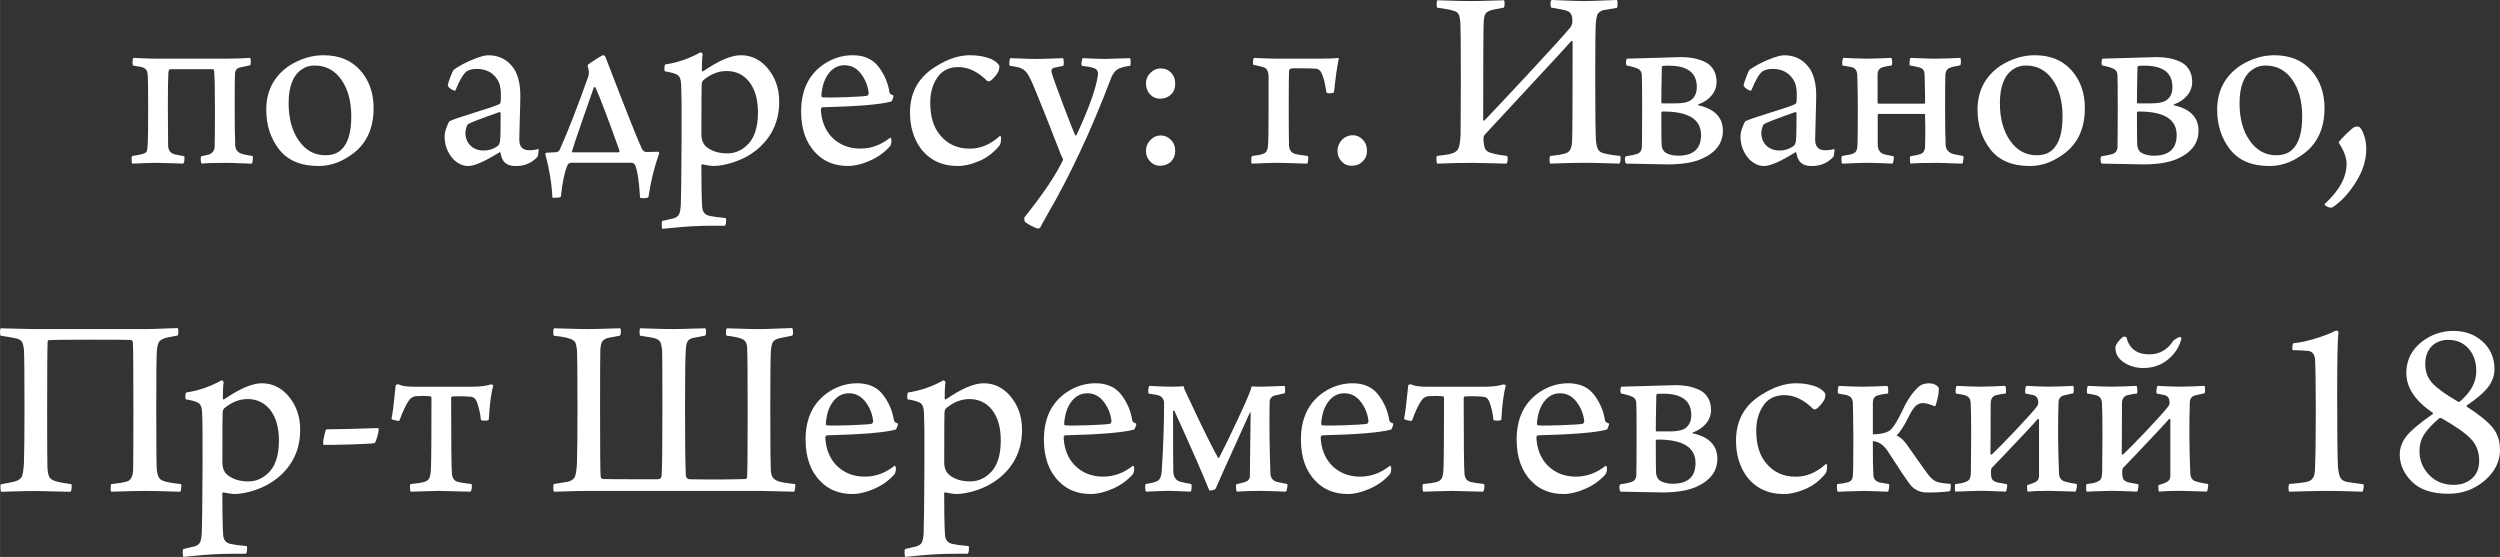 <?xml version="1.0" encoding="UTF-8"?> <svg xmlns="http://www.w3.org/2000/svg" xmlns:xlink="http://www.w3.org/1999/xlink" xml:space="preserve" width="110.94mm" height="24.714mm" version="1.1" style="shape-rendering:geometricPrecision; text-rendering:geometricPrecision; image-rendering:optimizeQuality; fill-rule:evenodd; clip-rule:evenodd" viewBox="0 0 764.13 170.23"><rect x="0" y="0" width="764.13" height="170.23" fill="#333333" stroke="none"/> <defs> <style type="text/css"> .fil0 {fill:white;fill-rule:nonzero} </style> </defs> <g id="Слой_x0020_1">  <path class="fil0" d="M40.37 47.68c1.45,-0.21 2.44,-0.4 2.98,-0.56 0.8,-0.21 1.29,-0.47 1.45,-0.76 0.16,-0.29 0.27,-1 0.32,-2.13 0.11,-1.61 0.16,-5.36 0.16,-11.26 0,-5.47 -0.05,-8.87 -0.16,-10.21 -0.05,-1.18 -0.64,-1.93 -1.77,-2.25 -0.21,-0.05 -1.13,-0.21 -2.73,-0.48 -0.11,-0.32 -0.15,-0.74 -0.12,-1.25 0.03,-0.51 0.12,-0.87 0.28,-1.09 0.11,0 1.02,0.04 2.73,0.12 1.72,0.08 3.24,0.12 4.58,0.12l20.5 0c3.16,0 5.79,-0.08 7.88,-0.24 0.11,0.16 0.16,0.55 0.16,1.17 0,0.62 -0.05,0.98 -0.16,1.09 -0.16,0.05 -0.54,0.13 -1.13,0.24 -0.59,0.11 -0.96,0.19 -1.13,0.24 -0.86,0.11 -1.47,0.34 -1.85,0.68 -0.38,0.35 -0.56,0.95 -0.56,1.81 -0.05,1.29 -0.08,4.64 -0.08,10.05 0,4.82 0.05,8.58 0.16,11.26 0,1.5 0.78,2.47 2.33,2.89 0.38,0.11 0.88,0.21 1.53,0.32 0.64,0.11 1.13,0.19 1.45,0.24 0.11,0.11 0.13,0.47 0.08,1.09 -0.05,0.62 -0.16,1.03 -0.32,1.25 -0.7,0 -1.9,-0.04 -3.62,-0.12 -1.72,-0.08 -3.11,-0.12 -4.18,-0.12 -3.81,0 -6.27,0.08 -7.4,0.24 -0.21,-0.05 -0.35,-0.4 -0.4,-1.04 -0.05,-0.64 0,-1.05 0.16,-1.21l2.41 -0.56c1.13,-0.43 1.69,-1.31 1.69,-2.65 0.05,-1.77 0.08,-5.57 0.08,-11.42 0,-5.63 -0.08,-9.43 -0.24,-11.42 0,-0.38 -0.16,-0.56 -0.48,-0.56l-12.87 0c-0.38,0 -0.59,0.35 -0.64,1.04 -0.11,1.5 -0.16,4.93 -0.16,10.29 0,1.23 0.01,3.4 0.04,6.51 0.03,3.11 0.04,4.9 0.04,5.39 0,1.55 0.7,2.49 2.09,2.81l2.81 0.56c0.11,0.11 0.13,0.47 0.08,1.09 -0.05,0.62 -0.19,1.01 -0.4,1.17 -0.16,0 -1.23,-0.04 -3.22,-0.12 -1.98,-0.08 -3.57,-0.12 -4.74,-0.12 -1.39,0 -2.96,0.04 -4.7,0.12 -1.74,0.08 -2.69,0.12 -2.85,0.12 -0.16,-0.16 -0.24,-0.55 -0.24,-1.17 0,-0.62 0.05,-1 0.16,-1.17z"></path> <path id="1" class="fil0" d="M98.9 16.89c4.72,0 8.44,1.53 11.18,4.58 2.73,3.06 4.1,6.92 4.1,11.58 0,6.65 -2.49,11.55 -7.48,14.71 -2.95,1.98 -6.06,2.98 -9.33,2.98 -5.41,0 -9.43,-1.69 -12.06,-5.07 -2.63,-3.38 -3.94,-7.42 -3.94,-12.14 0,-5.74 2.33,-10.21 7,-13.43 3.38,-2.14 6.89,-3.22 10.53,-3.22zm-2.73 3.14c-1.5,0 -2.79,0.38 -3.86,1.13 -2.73,1.77 -4.1,5.23 -4.1,10.37 0,4.72 1.05,8.55 3.14,11.5 2.09,2.95 4.77,4.42 8.04,4.42 2.09,0 3.73,-0.56 4.91,-1.69 2.04,-1.88 3.06,-5.25 3.06,-10.13 0,-4.66 -1.02,-8.43 -3.06,-11.3 -2.04,-2.87 -4.74,-4.3 -8.12,-4.3z"></path> <path id="2" class="fil0" d="M153.1 28.87c0,-2.04 -0.4,-3.62 -1.21,-4.74 -1.39,-2.04 -3.43,-3.06 -6.11,-3.06 -1.45,0 -2.52,0.27 -3.22,0.8 -0.96,0.7 -2.09,2.63 -3.38,5.79 -0.05,0.11 -0.28,0.08 -0.68,-0.08 -0.4,-0.16 -0.78,-0.4 -1.13,-0.72 -0.35,-0.32 -0.52,-0.59 -0.52,-0.8 0.11,-0.59 0.39,-1.47 0.84,-2.65 0.46,-1.18 0.79,-1.88 1,-2.09 1.66,-1.18 3.58,-2.21 5.75,-3.1 2.17,-0.88 3.77,-1.33 4.78,-1.33 3.43,0 6.08,1.42 7.96,4.26 1.23,2.04 1.85,4.69 1.85,7.96 0,1.45 -0.05,3.83 -0.16,7.16 -0.11,3.32 -0.16,5.47 -0.16,6.43 0,2.14 1.02,3.22 3.06,3.22 1.07,0 2.01,-0.13 2.81,-0.4 0.05,0.16 0.04,0.58 -0.04,1.25 -0.08,0.67 -0.17,1.06 -0.28,1.17 -1.72,1.88 -3.91,2.81 -6.59,2.81 -2.09,0 -3.46,-0.7 -4.1,-2.09 -0.16,-0.21 -0.37,-0.89 -0.64,-2.01 0,-0.05 -0.04,-0.09 -0.12,-0.12 -0.08,-0.03 -0.15,-0.01 -0.2,0.04 -4.45,2.79 -7.64,4.18 -9.57,4.18 -1.5,0 -2.97,-0.67 -4.42,-2.01 -1.82,-1.98 -2.73,-4.34 -2.73,-7.08 0,-0.7 0.17,-1.54 0.52,-2.53 0.35,-0.99 0.66,-1.68 0.93,-2.05 0.91,-0.48 3.42,-1.35 7.52,-2.61 4.1,-1.26 6.66,-2.13 7.68,-2.61 0.32,-0.16 0.48,-0.43 0.48,-0.8 0.05,-0.21 0.08,-0.94 0.08,-2.17zm-0.08 5.71c0,-0.05 -0.05,-0.13 -0.16,-0.24 -0.11,-0.11 -0.19,-0.13 -0.24,-0.08 -5.79,2.04 -8.98,3.27 -9.57,3.7 -0.16,0.11 -0.33,0.46 -0.52,1.05 -0.19,0.59 -0.28,1.1 -0.28,1.53 0,1.61 0.51,2.92 1.53,3.94 1.02,1.02 2.39,1.53 4.1,1.53 1.5,0 2.87,-0.43 4.1,-1.29 0.48,-0.27 0.78,-0.88 0.88,-1.85 0.11,-1.13 0.16,-3.89 0.16,-8.28z"></path> <path id="3" class="fil0" d="M181.48 26.78c-0.16,0.43 -1.26,3.58 -3.3,9.45 -2.04,5.87 -3.14,9.15 -3.3,9.85 -0.11,0.32 -0.03,0.48 0.24,0.48l13.99 0c0.05,0 0.12,-0.07 0.2,-0.2 0.08,-0.13 0.09,-0.23 0.04,-0.28 -3.43,-9.6 -5.87,-16.03 -7.32,-19.3 -0.21,-0.21 -0.4,-0.21 -0.56,0zm-1.69 -7.08c0.48,-0.37 1.31,-0.94 2.49,-1.69 1.18,-0.75 1.88,-1.13 2.09,-1.13 0.32,0 0.56,0.21 0.72,0.64 6.27,16.3 9.97,25.62 11.1,27.98 0.38,0.64 0.83,0.96 1.37,0.96l3.62 -0.08c0.32,0.16 0.4,0.38 0.24,0.64 -1.45,4.07 -2.52,8.47 -3.22,13.19 -0.11,0.21 -0.54,0.34 -1.29,0.36 -0.75,0.03 -1.18,-0.04 -1.29,-0.2 -0.27,-4.66 -0.72,-7.85 -1.37,-9.57 -0.21,-0.7 -0.67,-1.05 -1.37,-1.05l-18.17 0c-0.64,0 -1.07,0.27 -1.29,0.8 -0.86,1.98 -1.53,5.17 -2.01,9.57 -0.05,0.16 -0.48,0.27 -1.29,0.32 -0.8,0.05 -1.23,0.03 -1.29,-0.08 -0.21,-4.34 -0.94,-8.76 -2.17,-13.27 0,-0.11 0.08,-0.24 0.24,-0.4 1.77,-0.11 2.79,-0.16 3.06,-0.16 0.59,-0.11 0.96,-0.37 1.13,-0.8 2.57,-5.79 5.47,-13.21 8.68,-22.27 0.32,-0.96 0.27,-2.04 -0.16,-3.22 -0.05,-0.05 0,-0.24 0.16,-0.56z"></path> <path id="4" class="fil0" d="M203.19 21.79c-0.11,-0.21 -0.15,-0.58 -0.12,-1.09 0.03,-0.51 0.12,-0.84 0.28,-1.01 3.7,-0.54 7.29,-1.77 10.77,-3.7 0.05,-0.05 0.17,0 0.36,0.16 0.19,0.16 0.28,0.29 0.28,0.4 -0.16,1.02 -0.24,2.71 -0.24,5.07 0,0.05 0.05,0.11 0.16,0.16 0.11,0.05 0.19,0.05 0.24,0 4.77,-3.27 8.6,-4.9 11.5,-4.9 3.11,0 5.76,1.23 7.96,3.7 2.52,2.84 3.78,6.35 3.78,10.53 0,6.06 -2.33,10.99 -7,14.79 -1.88,1.5 -4.05,2.68 -6.51,3.54 -2.47,0.86 -4.69,1.29 -6.67,1.29 -0.64,0 -1.72,-0.16 -3.22,-0.48 -0.05,-0.05 -0.13,-0.04 -0.24,0.04 -0.11,0.08 -0.16,0.15 -0.16,0.2 0,5.57 0.08,9.76 0.24,12.54 0.05,1.72 0.86,2.71 2.41,2.98 0.91,0.21 2.52,0.43 4.82,0.64 0.11,0.21 0.13,0.63 0.08,1.25 -0.05,0.62 -0.19,0.98 -0.4,1.09l-3.22 0c-2.36,0 -4.54,0.05 -6.55,0.16 -2.01,0.11 -4.01,0.27 -5.99,0.48 -1.98,0.21 -3.08,0.32 -3.3,0.32 -0.11,-0.21 -0.17,-0.62 -0.2,-1.21 -0.03,-0.59 0.04,-0.99 0.2,-1.21l3.46 -0.8c0.8,-0.27 1.34,-0.66 1.61,-1.17 0.27,-0.51 0.46,-1.43 0.56,-2.77 0.11,-2.84 0.19,-9.62 0.24,-20.34 0.05,-8.31 0,-13.94 -0.16,-16.89 -0.05,-1.39 -0.46,-2.31 -1.21,-2.73 -0.8,-0.43 -2.06,-0.78 -3.78,-1.04zm18.9 -0.08c-2.41,0 -4.69,0.86 -6.83,2.57 -0.54,0.32 -0.8,0.88 -0.8,1.69 -0.05,0.64 -0.08,5.74 -0.08,15.28 0.05,1.66 0.59,2.89 1.61,3.7 1.61,1.29 3.73,1.93 6.35,1.93 2.09,0 3.97,-0.72 5.63,-2.17 2.47,-2.04 3.7,-5.49 3.7,-10.37 0,-3.97 -0.91,-7.1 -2.73,-9.41 -1.77,-2.14 -4.05,-3.22 -6.83,-3.22z"></path> <path id="5" class="fil0" d="M272.11 42.05c0.16,0.16 0.27,0.32 0.32,0.48 0.11,0.86 -0.03,1.58 -0.4,2.17 -1.66,1.88 -3.71,3.35 -6.15,4.42 -2.44,1.07 -4.65,1.61 -6.63,1.61 -4.07,0 -7.34,-1.29 -9.81,-3.86 -3.06,-3.06 -4.58,-7.32 -4.58,-12.79 0,-6.54 2.36,-11.39 7.08,-14.55 2.73,-1.77 5.63,-2.65 8.68,-2.65 3.48,0 6.12,1.18 7.92,3.54 1.8,2.36 2.91,4.99 3.34,7.88 0.11,0.38 0.51,0.67 1.21,0.88 0.05,0.16 -0.01,0.48 -0.2,0.96 -0.19,0.48 -0.34,0.78 -0.44,0.88 -3.22,0.91 -10.24,1.5 -21.07,1.77 -0.32,0.05 -0.48,0.35 -0.48,0.89 0.21,3.32 1.31,6.06 3.3,8.2 2.31,2.36 5.23,3.54 8.76,3.54 3.32,0 6.38,-1.13 9.17,-3.38zm-13.99 -22.11c-1.93,0 -3.54,0.83 -4.82,2.49 -1.29,1.66 -2.04,3.91 -2.25,6.75 0,0.38 0.13,0.56 0.4,0.56 1.29,0.11 3.69,0.09 7.2,-0.04 3.51,-0.13 5.67,-0.28 6.47,-0.44 0.27,-0.27 0.4,-0.51 0.4,-0.72 -0.21,-2.2 -0.99,-4.18 -2.33,-5.95 -1.34,-1.77 -3.03,-2.65 -5.07,-2.65z"></path> <path id="6" class="fil0" d="M305.56 44.39c-1.77,2.2 -3.85,3.81 -6.23,4.82 -2.39,1.02 -4.57,1.53 -6.55,1.53 -4.93,0 -8.76,-1.85 -11.5,-5.55 -2.09,-3 -3.14,-6.59 -3.14,-10.78 0,-6.27 2.71,-11.02 8.12,-14.23 3.54,-2.2 6.94,-3.3 10.21,-3.3 2.47,0 4.66,0.4 6.59,1.21 1.34,0.7 2.14,1.39 2.41,2.09 0,0.43 -0.05,0.86 -0.16,1.29 -0.21,0.59 -0.63,1.25 -1.25,1.97 -0.62,0.72 -1.11,1.17 -1.49,1.33 -0.11,0.05 -0.24,0.08 -0.4,0.08 -0.16,0 -0.29,-0.03 -0.4,-0.08 -2.84,-2.84 -5.79,-4.26 -8.84,-4.26 -2.84,0 -4.99,1.06 -6.43,3.18 -1.45,2.12 -2.17,4.68 -2.17,7.68 0,4.23 0.99,7.53 2.98,9.89 2.25,2.79 5.28,4.18 9.09,4.18 3.32,0 6.38,-1.29 9.17,-3.86 0.27,0 0.4,0.16 0.4,0.48 0,1.18 -0.13,1.96 -0.4,2.33z"></path> <path id="7" class="fil0" d="M308.61 20.1c-0.11,-0.21 -0.13,-0.64 -0.08,-1.29 0.05,-0.64 0.16,-0.99 0.32,-1.04 0.32,0 1.37,0.04 3.14,0.12 1.77,0.08 3.32,0.12 4.66,0.12 1.34,0 2.99,-0.04 4.95,-0.12 1.96,-0.08 3.04,-0.12 3.26,-0.12 0.16,0.11 0.25,0.47 0.28,1.09 0.03,0.62 -0.01,1.03 -0.12,1.25 -1.82,0.38 -2.81,0.59 -2.97,0.64 -0.59,0.21 -0.8,0.67 -0.64,1.37 0.64,2.09 1.93,5.67 3.86,10.73 1.93,5.07 3.06,7.92 3.38,8.56l0.32 0c3.81,-8.15 6,-14.26 6.59,-18.33 0.21,-1.18 -0.24,-1.96 -1.37,-2.33 -0.86,-0.27 -2.04,-0.48 -3.54,-0.64 -0.11,-0.27 -0.12,-0.68 -0.04,-1.25 0.08,-0.56 0.2,-0.93 0.36,-1.09 0.16,0 1.09,0.04 2.77,0.12 1.69,0.08 3.07,0.12 4.14,0.12 0.48,0 2.98,-0.08 7.48,-0.24 0.16,0.16 0.24,0.54 0.24,1.13 0,0.59 -0.05,0.99 -0.16,1.21 -1.29,0.16 -2.25,0.38 -2.89,0.64 -1.39,0.38 -2.44,1.58 -3.14,3.62 -5.79,15.22 -12.11,28.79 -18.98,40.69 -1.29,2.25 -2.12,3.75 -2.49,4.5l-0.56 0.32c-0.59,-0.11 -1.34,-0.4 -2.25,-0.88 -0.91,-0.48 -1.55,-0.91 -1.93,-1.29 -0.05,-0.11 -0.09,-0.32 -0.12,-0.64 -0.03,-0.32 -0.01,-0.54 0.04,-0.64 5.68,-7.08 9.62,-12.95 11.82,-17.61 0,-0.11 -0.21,-0.59 -0.64,-1.45 -3.38,-8.74 -5.95,-15.22 -7.72,-19.46 -1.07,-2.68 -1.93,-4.49 -2.57,-5.43 -0.64,-0.94 -1.53,-1.57 -2.65,-1.89 -1.23,-0.27 -2.14,-0.43 -2.73,-0.48z"></path> <path id="8" class="fil0" d="M351.71 42.7c0.86,-0.86 1.88,-1.29 3.06,-1.29 1.18,0 2.17,0.4 2.98,1.21 0.96,0.86 1.45,2.04 1.45,3.54 0,1.29 -0.4,2.33 -1.21,3.14 -0.91,0.91 -2.06,1.37 -3.46,1.37 -1.13,0 -2.09,-0.4 -2.89,-1.21 -0.91,-0.91 -1.37,-2.04 -1.37,-3.38 0,-1.29 0.48,-2.41 1.45,-3.38zm3.06 -21.79c1.23,0 2.22,0.37 2.98,1.13 0.96,0.86 1.45,2.06 1.45,3.62 0,1.34 -0.4,2.39 -1.21,3.14 -0.91,0.91 -2.06,1.37 -3.46,1.37 -1.13,0 -2.09,-0.4 -2.89,-1.21 -0.91,-0.91 -1.37,-2.06 -1.37,-3.46 0,-1.29 0.48,-2.39 1.45,-3.3 0.86,-0.86 1.88,-1.29 3.06,-1.29z"></path> <path id="9" class="fil0" d="M382.67 47.68c1.55,-0.16 2.68,-0.38 3.38,-0.64 0.96,-0.27 1.47,-1.21 1.53,-2.81 0.11,-1.34 0.16,-4.93 0.16,-10.78l0 -10.37c-0.11,-1.18 -0.46,-1.96 -1.05,-2.33 -0.59,-0.27 -1.8,-0.59 -3.62,-0.96 -0.11,-0.11 -0.13,-0.47 -0.08,-1.09 0.05,-0.62 0.16,-0.95 0.32,-1 0.05,0 1.03,0.04 2.93,0.12 1.9,0.08 3.5,0.12 4.78,0.12l11.74 0c2.95,0 5.01,-0.08 6.19,-0.24 0.16,0 0.24,0.11 0.24,0.32 -0.48,2.09 -0.96,5.49 -1.45,10.21 -0.16,0.16 -0.56,0.25 -1.21,0.28 -0.64,0.03 -1.02,-0.07 -1.13,-0.28 -0.32,-2.47 -0.78,-4.37 -1.37,-5.71 -0.37,-0.91 -0.96,-1.42 -1.77,-1.53 -0.54,-0.05 -1.81,-0.09 -3.82,-0.12 -2.01,-0.03 -3.23,-0.01 -3.66,0.04 -0.54,0.11 -0.8,0.43 -0.8,0.96 -0.05,1.34 -0.08,5.23 -0.08,11.66 0,4.82 0.03,8.44 0.08,10.86 0.05,1.39 0.67,2.28 1.85,2.65 0.54,0.16 1.85,0.38 3.94,0.64 0.11,0.21 0.13,0.62 0.08,1.21 -0.05,0.59 -0.16,0.96 -0.32,1.13 -0.38,0 -1.65,-0.04 -3.82,-0.12 -2.17,-0.08 -4.01,-0.12 -5.51,-0.12 -1.29,0 -2.8,0.04 -4.54,0.12 -1.74,0.08 -2.75,0.12 -3.02,0.12 -0.16,-0.21 -0.23,-0.62 -0.2,-1.21 0.03,-0.59 0.09,-0.96 0.2,-1.13z"></path> <path id="10" class="fil0" d="M413.39 41.33c1.18,0 2.17,0.4 2.98,1.21 0.96,0.86 1.45,2.06 1.45,3.62 0,1.29 -0.43,2.33 -1.29,3.14 -0.86,0.91 -2.01,1.37 -3.46,1.37 -1.13,0 -2.09,-0.4 -2.89,-1.21 -0.91,-0.91 -1.37,-2.06 -1.37,-3.46 0,-1.18 0.48,-2.3 1.45,-3.38 0.96,-0.86 2.01,-1.29 3.14,-1.29z"></path> <path id="11" class="fil0" d="M439.2 47.68c2.31,-0.27 3.78,-0.51 4.42,-0.72 1.13,-0.32 1.85,-0.87 2.17,-1.65 0.32,-0.78 0.54,-2.13 0.64,-4.06 0,-0.54 0.01,-2.75 0.04,-6.63 0.03,-3.89 0.04,-7.17 0.04,-9.85 0,-10.18 -0.05,-16.19 -0.16,-18.01 -0.11,-1.13 -0.28,-1.93 -0.52,-2.41 -0.24,-0.48 -0.74,-0.83 -1.49,-1.05 -0.96,-0.32 -2.65,-0.64 -5.07,-0.96 -0.11,-0.21 -0.16,-0.6 -0.16,-1.17 0,-0.56 0.08,-0.92 0.24,-1.09 0.48,0 1.81,0.04 3.98,0.12 2.17,0.08 4.28,0.12 6.31,0.12 1.66,0 3.61,-0.04 5.83,-0.12 2.22,-0.08 3.63,-0.12 4.22,-0.12 0.16,0.16 0.23,0.55 0.2,1.17 -0.03,0.62 -0.12,0.98 -0.28,1.09 -2.14,0.38 -3.46,0.64 -3.94,0.8 -0.8,0.27 -1.35,0.64 -1.65,1.13 -0.29,0.48 -0.47,1.31 -0.52,2.49 -0.11,1.82 -0.16,11.79 -0.16,29.91 0.11,0.27 0.27,0.29 0.48,0.08 2.31,-2.41 6.92,-7.33 13.83,-14.76 6.92,-7.43 11.1,-12.05 12.54,-13.87 0.05,-0.11 0.19,-0.46 0.4,-1.05l0 -1.29c-0.11,-1.34 -0.67,-2.17 -1.69,-2.49 -0.54,-0.21 -2.12,-0.54 -4.74,-0.96 -0.16,-0.16 -0.24,-0.55 -0.24,-1.17 0,-0.62 0.11,-1 0.32,-1.17 0.32,0 1.64,0.05 3.94,0.16 2.31,0.11 4.29,0.16 5.95,0.16 1.55,0 3.54,-0.05 5.95,-0.16 2.41,-0.11 3.81,-0.16 4.18,-0.16 0.11,0.16 0.16,0.55 0.16,1.17 0,0.62 -0.08,1.03 -0.24,1.25 -2.68,0.43 -4.1,0.67 -4.26,0.72 -0.86,0.32 -1.41,0.75 -1.65,1.29 -0.24,0.54 -0.42,1.53 -0.52,2.97 -0.11,1.88 -0.16,7.53 -0.16,16.97 0,10.56 0.08,16.81 0.24,18.73 0.11,1.13 0.31,1.97 0.6,2.53 0.29,0.56 0.82,0.95 1.57,1.17 1.02,0.32 2.76,0.62 5.23,0.88 0.11,0.16 0.13,0.58 0.08,1.25 -0.05,0.67 -0.19,1.03 -0.4,1.09 -0.43,0 -1.76,-0.04 -3.98,-0.12 -2.22,-0.08 -4.46,-0.12 -6.71,-0.12 -2.73,0 -6.19,0.08 -10.37,0.24 -0.16,-0.16 -0.24,-0.55 -0.24,-1.17 0,-0.62 0.08,-1 0.24,-1.17 2.25,-0.21 3.89,-0.51 4.9,-0.88 1.13,-0.43 1.72,-1.66 1.77,-3.7 0.11,-1.88 0.16,-11.95 0.16,-30.23 0,-0.21 -0.11,-0.35 -0.32,-0.4l-0.16 0.16c-0.21,0.32 -4.58,5.07 -13.11,14.23 -8.52,9.17 -12.87,13.86 -13.03,14.07 -0.43,0.38 -0.64,0.86 -0.64,1.45 0.05,1.45 0.23,2.48 0.52,3.1 0.29,0.62 0.95,1.06 1.97,1.33 1.34,0.37 2.92,0.67 4.74,0.88 0.16,0.21 0.21,0.63 0.16,1.25 -0.05,0.62 -0.19,0.98 -0.4,1.09 -0.48,0 -1.97,-0.04 -4.46,-0.12 -2.49,-0.08 -4.44,-0.12 -5.83,-0.12 -3.54,0 -7.16,0.08 -10.86,0.24 -0.11,-0.16 -0.17,-0.55 -0.2,-1.17 -0.03,-0.62 0.01,-1 0.12,-1.17z"></path> <path id="12" class="fil0" d="M496.93 47.76c1.5,-0.21 2.57,-0.43 3.22,-0.64 1.02,-0.27 1.58,-0.94 1.69,-2.01 0.05,-1.72 0.08,-5.79 0.08,-12.22 0,-5.52 -0.03,-8.76 -0.08,-9.73 0,-0.96 -0.32,-1.63 -0.96,-2.01 -0.59,-0.38 -1.8,-0.75 -3.62,-1.13 -0.21,-0.11 -0.31,-0.44 -0.28,-1 0.03,-0.56 0.12,-0.92 0.28,-1.09 10.61,-0.32 16.16,-0.48 16.64,-0.48 1.18,0 2.32,0.09 3.42,0.28 1.1,0.19 2.24,0.52 3.42,1.01 1.18,0.48 2.13,1.26 2.85,2.33 0.72,1.07 1.09,2.39 1.09,3.94 0,1.55 -0.51,2.95 -1.53,4.18 -1.02,1.23 -2.39,2.14 -4.1,2.73 0,0.05 0,0.13 0,0.24 5.04,1.13 7.56,3.73 7.56,7.8 0,3.86 -2.22,6.75 -6.67,8.68 -2.57,1.07 -5.98,1.61 -10.21,1.61 -0.86,0 -2.95,-0.04 -6.27,-0.12 -3.32,-0.08 -5.47,-0.12 -6.43,-0.12 -0.21,-0.21 -0.33,-0.59 -0.36,-1.13 -0.03,-0.54 0.07,-0.91 0.28,-1.13zm23 -6.51c0,-4.82 -3.91,-7.21 -11.74,-7.16 -0.27,0 -0.4,0.13 -0.4,0.4 0,5.04 0.03,8.31 0.08,9.81 0.11,1.13 0.54,1.93 1.29,2.41 1.07,0.59 2.33,0.88 3.78,0.88 4.66,0 7,-2.12 7,-6.35zm-3.38 -10.45c1.39,-0.86 2.09,-2.25 2.09,-4.18 0,-4.72 -3.35,-6.89 -10.05,-6.51 -0.43,0 -0.64,0.16 -0.64,0.48 0,0.27 -0.01,1.02 -0.04,2.25 -0.03,1.23 -0.05,2.69 -0.08,4.38 -0.03,1.69 -0.04,3.02 -0.04,3.98 0,0.27 0.11,0.4 0.32,0.4l3.94 0c2.09,0 3.59,-0.27 4.5,-0.8z"></path> <path id="13" class="fil0" d="M549.2 28.87c0,-2.04 -0.4,-3.62 -1.21,-4.74 -1.39,-2.04 -3.43,-3.06 -6.11,-3.06 -1.45,0 -2.52,0.27 -3.22,0.8 -0.96,0.7 -2.09,2.63 -3.38,5.79 -0.05,0.11 -0.28,0.08 -0.68,-0.08 -0.4,-0.16 -0.78,-0.4 -1.13,-0.72 -0.35,-0.32 -0.52,-0.59 -0.52,-0.8 0.11,-0.59 0.39,-1.47 0.84,-2.65 0.46,-1.18 0.79,-1.88 1,-2.09 1.66,-1.18 3.58,-2.21 5.75,-3.1 2.17,-0.88 3.77,-1.33 4.78,-1.33 3.43,0 6.08,1.42 7.96,4.26 1.23,2.04 1.85,4.69 1.85,7.96 0,1.45 -0.05,3.83 -0.16,7.16 -0.11,3.32 -0.16,5.47 -0.16,6.43 0,2.14 1.02,3.22 3.06,3.22 1.07,0 2.01,-0.13 2.81,-0.4 0.05,0.16 0.04,0.58 -0.04,1.25 -0.08,0.67 -0.17,1.06 -0.28,1.17 -1.72,1.88 -3.91,2.81 -6.59,2.81 -2.09,0 -3.46,-0.7 -4.1,-2.09 -0.16,-0.21 -0.37,-0.89 -0.64,-2.01 0,-0.05 -0.04,-0.09 -0.12,-0.12 -0.08,-0.03 -0.15,-0.01 -0.2,0.04 -4.45,2.79 -7.64,4.18 -9.57,4.18 -1.5,0 -2.97,-0.67 -4.42,-2.01 -1.82,-1.98 -2.73,-4.34 -2.73,-7.08 0,-0.7 0.17,-1.54 0.52,-2.53 0.35,-0.99 0.66,-1.68 0.93,-2.05 0.91,-0.48 3.42,-1.35 7.52,-2.61 4.1,-1.26 6.66,-2.13 7.68,-2.61 0.32,-0.16 0.48,-0.43 0.48,-0.8 0.05,-0.21 0.08,-0.94 0.08,-2.17zm-0.08 5.71c0,-0.05 -0.05,-0.13 -0.16,-0.24 -0.11,-0.11 -0.19,-0.13 -0.24,-0.08 -5.79,2.04 -8.98,3.27 -9.57,3.7 -0.16,0.11 -0.33,0.46 -0.52,1.05 -0.19,0.59 -0.28,1.1 -0.28,1.53 0,1.61 0.51,2.92 1.53,3.94 1.02,1.02 2.39,1.53 4.1,1.53 1.5,0 2.87,-0.43 4.1,-1.29 0.48,-0.27 0.78,-0.88 0.88,-1.85 0.11,-1.13 0.16,-3.89 0.16,-8.28z"></path> <path id="14" class="fil0" d="M563.03 47.68l2.65 -0.48c0.8,-0.21 1.34,-0.52 1.61,-0.92 0.27,-0.4 0.43,-1.11 0.48,-2.13 0.05,-2.25 0.08,-5.98 0.08,-11.18 0,-3.48 -0.05,-6.83 -0.16,-10.05 -0.05,-1.34 -0.64,-2.14 -1.77,-2.41 -0.21,-0.05 -1.13,-0.21 -2.73,-0.48 -0.11,-0.16 -0.13,-0.55 -0.08,-1.17 0.05,-0.62 0.16,-1.01 0.32,-1.17 0.16,0 0.55,0.01 1.17,0.04 0.62,0.03 1.46,0.07 2.53,0.12 1.07,0.05 2.2,0.08 3.38,0.08 1.29,0 2.51,-0.03 3.66,-0.08 1.15,-0.05 2.06,-0.09 2.73,-0.12 0.67,-0.03 1.06,-0.04 1.17,-0.04 0.16,0.16 0.25,0.55 0.28,1.17 0.03,0.62 -0.04,1 -0.2,1.17 -0.64,0.05 -1.5,0.21 -2.57,0.48 -1.07,0.27 -1.64,0.99 -1.69,2.17l0 8.6c0,0.27 0.13,0.4 0.4,0.4l6.59 0c0.75,0 1.72,0 2.89,0 1.18,0 2.12,0 2.81,0 0.7,0 1.21,0 1.53,0 0.21,0 0.32,-0.13 0.32,-0.4 0,-0.54 -0.01,-1.46 -0.04,-2.77 -0.03,-1.31 -0.05,-2.57 -0.08,-3.78 -0.03,-1.21 -0.04,-1.84 -0.04,-1.89 0,-1.23 -0.56,-1.98 -1.69,-2.25 -1.23,-0.32 -2.17,-0.51 -2.81,-0.56 -0.11,-0.21 -0.13,-0.63 -0.08,-1.25 0.05,-0.62 0.16,-0.98 0.32,-1.09 0.27,0 1.26,0.04 2.97,0.12 1.72,0.08 3.27,0.12 4.66,0.12 1.98,0 4.5,-0.08 7.56,-0.24 0.11,0.21 0.16,0.6 0.16,1.17 0,0.56 -0.05,0.92 -0.16,1.09 -0.16,0.05 -0.55,0.13 -1.17,0.24 -0.62,0.11 -1,0.19 -1.17,0.24 -0.8,0.21 -1.37,0.5 -1.69,0.84 -0.32,0.35 -0.51,0.92 -0.56,1.73 -0.05,1.23 -0.08,4.58 -0.08,10.05 0,4.77 0.05,8.5 0.16,11.18 0.05,1.5 0.89,2.47 2.49,2.89l2.89 0.56c0.11,0.05 0.12,0.43 0.04,1.13 -0.08,0.7 -0.2,1.1 -0.36,1.21 -0.64,0 -1.82,-0.04 -3.54,-0.12 -1.72,-0.08 -3.16,-0.12 -4.34,-0.12 -3.97,0 -6.59,0.08 -7.88,0.24 -0.11,-0.11 -0.17,-0.48 -0.2,-1.13 -0.03,-0.64 0.01,-1.02 0.12,-1.13 1.39,-0.21 2.31,-0.4 2.73,-0.56 1.18,-0.27 1.77,-1.1 1.77,-2.49 0.11,-2.79 0.11,-6 0,-9.65 0,-0.16 -0.08,-0.24 -0.24,-0.24l-13.91 0c-0.21,0 -0.32,0.13 -0.32,0.4l0 9.09c0.05,1.55 0.75,2.52 2.09,2.89l2.73 0.56c0.11,0.11 0.12,0.47 0.04,1.09 -0.08,0.62 -0.2,1.01 -0.36,1.17 -0.05,0 -0.99,-0.04 -2.81,-0.12 -1.82,-0.08 -3.48,-0.12 -4.99,-0.12 -1.23,0 -2.76,0.04 -4.58,0.12 -1.82,0.08 -2.81,0.12 -2.97,0.12 -0.16,-0.11 -0.24,-0.5 -0.24,-1.17 0,-0.67 0.05,-1.06 0.16,-1.17z"></path> <path id="15" class="fil0" d="M621.97 16.89c4.72,0 8.44,1.53 11.18,4.58 2.73,3.06 4.1,6.92 4.1,11.58 0,6.65 -2.49,11.55 -7.48,14.71 -2.95,1.98 -6.06,2.98 -9.33,2.98 -5.41,0 -9.43,-1.69 -12.06,-5.07 -2.63,-3.38 -3.94,-7.42 -3.94,-12.14 0,-5.74 2.33,-10.21 7,-13.43 3.38,-2.14 6.89,-3.22 10.53,-3.22zm-2.73 3.14c-1.5,0 -2.79,0.38 -3.86,1.13 -2.73,1.77 -4.1,5.23 -4.1,10.37 0,4.72 1.05,8.55 3.14,11.5 2.09,2.95 4.77,4.42 8.04,4.42 2.09,0 3.73,-0.56 4.91,-1.69 2.04,-1.88 3.06,-5.25 3.06,-10.13 0,-4.66 -1.02,-8.43 -3.06,-11.3 -2.04,-2.87 -4.74,-4.3 -8.12,-4.3z"></path> <path id="16" class="fil0" d="M642.31 47.76c1.5,-0.21 2.57,-0.43 3.22,-0.64 1.02,-0.27 1.58,-0.94 1.69,-2.01 0.05,-1.72 0.08,-5.79 0.08,-12.22 0,-5.52 -0.03,-8.76 -0.08,-9.73 0,-0.96 -0.32,-1.63 -0.96,-2.01 -0.59,-0.38 -1.8,-0.75 -3.62,-1.13 -0.21,-0.11 -0.31,-0.44 -0.28,-1 0.03,-0.56 0.12,-0.92 0.28,-1.09 10.61,-0.32 16.16,-0.48 16.64,-0.48 1.18,0 2.32,0.09 3.42,0.28 1.1,0.19 2.24,0.52 3.42,1.01 1.18,0.48 2.13,1.26 2.85,2.33 0.72,1.07 1.09,2.39 1.09,3.94 0,1.55 -0.51,2.95 -1.53,4.18 -1.02,1.23 -2.39,2.14 -4.1,2.73 0,0.05 0,0.13 0,0.24 5.04,1.13 7.56,3.73 7.56,7.8 0,3.86 -2.22,6.75 -6.67,8.68 -2.57,1.07 -5.98,1.61 -10.21,1.61 -0.86,0 -2.95,-0.04 -6.27,-0.12 -3.32,-0.08 -5.47,-0.12 -6.43,-0.12 -0.21,-0.21 -0.33,-0.59 -0.36,-1.13 -0.03,-0.54 0.07,-0.91 0.28,-1.13zm23 -6.51c0,-4.82 -3.91,-7.21 -11.74,-7.16 -0.27,0 -0.4,0.13 -0.4,0.4 0,5.04 0.03,8.31 0.08,9.81 0.11,1.13 0.54,1.93 1.29,2.41 1.07,0.59 2.33,0.88 3.78,0.88 4.66,0 7,-2.12 7,-6.35zm-3.38 -10.45c1.39,-0.86 2.09,-2.25 2.09,-4.18 0,-4.72 -3.35,-6.89 -10.05,-6.51 -0.43,0 -0.64,0.16 -0.64,0.48 0,0.27 -0.01,1.02 -0.04,2.25 -0.03,1.23 -0.05,2.69 -0.08,4.38 -0.03,1.69 -0.04,3.02 -0.04,3.98 0,0.27 0.11,0.4 0.32,0.4l3.94 0c2.09,0 3.59,-0.27 4.5,-0.8z"></path> <path id="17" class="fil0" d="M695.22 16.89c4.72,0 8.44,1.53 11.18,4.58 2.73,3.06 4.1,6.92 4.1,11.58 0,6.65 -2.49,11.55 -7.48,14.71 -2.95,1.98 -6.06,2.98 -9.33,2.98 -5.41,0 -9.43,-1.69 -12.06,-5.07 -2.63,-3.38 -3.94,-7.42 -3.94,-12.14 0,-5.74 2.33,-10.21 7,-13.43 3.38,-2.14 6.89,-3.22 10.53,-3.22zm-2.73 3.14c-1.5,0 -2.79,0.38 -3.86,1.13 -2.73,1.77 -4.1,5.23 -4.1,10.37 0,4.72 1.05,8.55 3.14,11.5 2.09,2.95 4.77,4.42 8.04,4.42 2.09,0 3.73,-0.56 4.91,-1.69 2.04,-1.88 3.06,-5.25 3.06,-10.13 0,-4.66 -1.02,-8.43 -3.06,-11.3 -2.04,-2.87 -4.74,-4.3 -8.12,-4.3z"></path> <path id="18" class="fil0" d="M710.74 62.8c-0.21,-0.21 -0.27,-0.38 -0.16,-0.48 4.5,-4.13 6.73,-8.26 6.67,-12.38 -0.05,-1.88 -0.86,-3.99 -2.41,-6.35 0.16,-0.43 0.88,-1.27 2.17,-2.53 1.29,-1.26 2.17,-2 2.65,-2.21 0.11,-0.11 0.36,-0.16 0.76,-0.16 0.4,0 0.66,0.05 0.76,0.16 0.48,0.38 0.94,1.17 1.37,2.37 0.43,1.21 0.67,2.56 0.72,4.06 0.05,3.48 -1.02,6.97 -3.22,10.45 -2.2,3.48 -4.61,6.06 -7.24,7.72 -0.59,0.11 -1.29,-0.11 -2.09,-0.64z"></path> <path id="19" class="fil0" d="M0.24 148.03c2.14,-0.37 3.59,-0.67 4.34,-0.88 1.13,-0.32 1.84,-0.86 2.13,-1.61 0.29,-0.75 0.5,-2.12 0.6,-4.1 0.11,-3.65 0.16,-9.14 0.16,-16.48 0,-10.02 -0.05,-16 -0.16,-17.93 -0.11,-1.13 -0.29,-1.94 -0.56,-2.45 -0.27,-0.51 -0.8,-0.87 -1.61,-1.09 -0.54,-0.16 -2.2,-0.46 -4.99,-0.88 -0.11,-0.16 -0.16,-0.55 -0.16,-1.17 0,-0.62 0.08,-0.98 0.24,-1.09 0.86,0 2.45,0.04 4.78,0.12 2.33,0.08 4.19,0.12 5.59,0.12l33.69 0c1.34,0 3.2,-0.05 5.59,-0.16 2.39,-0.11 3.87,-0.16 4.46,-0.16 0.11,0.21 0.16,0.6 0.16,1.17 0,0.56 -0.05,0.93 -0.16,1.09 -2.41,0.43 -3.78,0.72 -4.1,0.89 -0.91,0.32 -1.5,0.75 -1.77,1.29 -0.27,0.54 -0.46,1.5 -0.56,2.89 -0.11,1.77 -0.16,7.53 -0.16,17.29 0,11.15 0.05,17.34 0.16,18.57 0.11,1.13 0.32,1.96 0.64,2.49 0.32,0.54 0.86,0.91 1.61,1.13 0.91,0.32 2.63,0.62 5.15,0.88 0.11,0.16 0.13,0.55 0.08,1.17 -0.05,0.62 -0.16,1.01 -0.32,1.17 -0.54,0 -2.01,-0.04 -4.42,-0.12 -2.41,-0.08 -4.56,-0.12 -6.43,-0.12 -2.14,0 -5.55,0.08 -10.21,0.24 -0.16,-0.16 -0.23,-0.56 -0.2,-1.21 0.03,-0.64 0.09,-1.02 0.2,-1.13 2.14,-0.21 3.75,-0.48 4.82,-0.8 1.18,-0.38 1.8,-1.61 1.85,-3.7 0.05,-1.13 0.08,-7.18 0.08,-18.17 0,-12.44 -0.05,-19.33 -0.16,-20.66 -0.11,-0.48 -0.32,-0.72 -0.64,-0.72 -0.91,-0.05 -5.13,-0.08 -12.66,-0.08 -7.53,0 -11.67,0.05 -12.42,0.16 -0.21,0 -0.32,0.16 -0.32,0.48 -0.11,1.23 -0.16,8.18 -0.16,20.83 0,10.35 0.03,16.11 0.08,17.29 0.05,1.45 0.24,2.49 0.56,3.14 0.32,0.64 0.99,1.1 2.01,1.37 1.02,0.32 2.6,0.62 4.74,0.88 0.11,0.21 0.13,0.63 0.08,1.25 -0.05,0.62 -0.19,0.98 -0.4,1.09 -6.27,-0.16 -9.76,-0.24 -10.45,-0.24 -2.04,0 -4.26,0.04 -6.67,0.12 -2.41,0.08 -3.75,0.12 -4.02,0.12 -0.11,-0.21 -0.17,-0.62 -0.2,-1.21 -0.03,-0.59 0.01,-0.94 0.12,-1.05z"></path> <path id="20" class="fil0" d="M56.77 122.06c-0.11,-0.21 -0.15,-0.58 -0.12,-1.09 0.03,-0.51 0.12,-0.84 0.28,-1.01 3.7,-0.54 7.29,-1.77 10.77,-3.7 0.05,-0.05 0.17,0 0.36,0.16 0.19,0.16 0.28,0.29 0.28,0.4 -0.16,1.02 -0.24,2.71 -0.24,5.07 0,0.05 0.05,0.11 0.16,0.16 0.11,0.05 0.19,0.05 0.24,0 4.77,-3.27 8.6,-4.9 11.5,-4.9 3.11,0 5.76,1.23 7.96,3.7 2.52,2.84 3.78,6.35 3.78,10.53 0,6.06 -2.33,10.99 -7,14.79 -1.88,1.5 -4.05,2.68 -6.51,3.54 -2.47,0.86 -4.69,1.29 -6.67,1.29 -0.64,0 -1.72,-0.16 -3.22,-0.48 -0.05,-0.05 -0.13,-0.04 -0.24,0.04 -0.11,0.08 -0.16,0.15 -0.16,0.2 0,5.57 0.08,9.76 0.24,12.54 0.05,1.72 0.86,2.71 2.41,2.98 0.91,0.21 2.52,0.43 4.82,0.64 0.11,0.21 0.13,0.63 0.08,1.25 -0.05,0.62 -0.19,0.98 -0.4,1.09l-3.22 0c-2.36,0 -4.54,0.05 -6.55,0.16 -2.01,0.11 -4.01,0.27 -5.99,0.48 -1.98,0.21 -3.08,0.32 -3.3,0.32 -0.11,-0.21 -0.17,-0.62 -0.2,-1.21 -0.03,-0.59 0.04,-0.99 0.2,-1.21l3.46 -0.8c0.8,-0.27 1.34,-0.66 1.61,-1.17 0.27,-0.51 0.46,-1.43 0.56,-2.77 0.11,-2.84 0.19,-9.62 0.24,-20.34 0.05,-8.31 0,-13.94 -0.16,-16.89 -0.05,-1.39 -0.46,-2.31 -1.21,-2.73 -0.8,-0.43 -2.06,-0.78 -3.78,-1.04zm18.9 -0.08c-2.41,0 -4.69,0.86 -6.83,2.57 -0.54,0.32 -0.8,0.88 -0.8,1.69 -0.05,0.64 -0.08,5.74 -0.08,15.28 0.05,1.66 0.59,2.89 1.61,3.7 1.61,1.29 3.73,1.93 6.35,1.93 2.09,0 3.97,-0.72 5.63,-2.17 2.47,-2.04 3.7,-5.49 3.7,-10.37 0,-3.97 -0.91,-7.1 -2.73,-9.41 -1.77,-2.14 -4.05,-3.22 -6.83,-3.22z"></path> <path id="21" class="fil0" d="M99.79 131.23c2.84,0 8.15,-0.13 15.92,-0.4l0 0.8c-0.05,0.54 -0.23,1.29 -0.52,2.25 -0.29,0.96 -0.52,1.47 -0.68,1.53 -0.32,0.16 -2.76,0.31 -7.32,0.44 -4.56,0.13 -7.34,0.17 -8.36,0.12l-0.08 -0.72c0.05,-0.64 0.2,-1.47 0.44,-2.49 0.24,-1.02 0.44,-1.53 0.6,-1.53z"></path> <path id="22" class="fil0" d="M125.52 147.95c1.77,-0.16 3.06,-0.35 3.86,-0.56 0.91,-0.21 1.51,-0.62 1.81,-1.21 0.29,-0.59 0.47,-1.58 0.52,-2.97 0.11,-2.95 0.16,-10.11 0.16,-21.47 0,-0.43 -0.16,-0.64 -0.48,-0.64 -1.45,-0.11 -2.89,-0.11 -4.34,0 -0.91,0.11 -1.63,0.59 -2.17,1.45 -0.91,1.34 -1.85,3.35 -2.81,6.03 -0.11,0.11 -0.52,0.08 -1.25,-0.08 -0.72,-0.16 -1.11,-0.32 -1.17,-0.48 0.32,-1.39 0.75,-4.82 1.29,-10.29 0,-0.05 0.13,-0.12 0.4,-0.2 0.27,-0.08 0.43,-0.09 0.48,-0.04 0.91,0.48 2.49,0.72 4.74,0.72l17.69 0c2.41,0 4.34,-0.24 5.79,-0.72 0.27,0 0.51,0.11 0.72,0.32 -0.64,2.25 -1.1,5.74 -1.37,10.45 -0.11,0.21 -0.51,0.32 -1.21,0.32 -0.7,0 -1.1,-0.08 -1.21,-0.24 -0.16,-1.82 -0.56,-3.65 -1.21,-5.47 -0.43,-1.07 -1.13,-1.61 -2.09,-1.61 -1.88,-0.16 -3.7,-0.19 -5.47,-0.08 -0.21,0.11 -0.32,0.29 -0.32,0.56 0,13.4 0.08,21.09 0.24,23.08 0.11,1.34 0.72,2.17 1.85,2.49 0.59,0.16 1.96,0.38 4.1,0.64 0.16,0.16 0.2,0.56 0.12,1.21 -0.08,0.64 -0.23,1.02 -0.44,1.13 -5.31,-0.16 -8.52,-0.24 -9.65,-0.24 -0.96,0 -2.49,0.04 -4.58,0.12 -2.09,0.08 -3.43,0.12 -4.02,0.12 -0.11,-0.16 -0.17,-0.56 -0.2,-1.21 -0.03,-0.64 0.04,-1.02 0.2,-1.13z"></path> <path id="23" class="fil0" d="M169.26 102.6c-0.11,-0.21 -0.16,-0.6 -0.16,-1.17 0,-0.56 0.08,-0.92 0.24,-1.09 0.64,0 2.06,0.04 4.26,0.12 2.2,0.08 4.21,0.12 6.03,0.12 1.61,0 3.51,-0.04 5.71,-0.12 2.2,-0.08 3.62,-0.12 4.26,-0.12 0.11,0.16 0.16,0.54 0.16,1.13 0,0.59 -0.11,0.96 -0.32,1.13 -1.82,0.32 -3.08,0.56 -3.78,0.72 -0.8,0.27 -1.35,0.66 -1.65,1.17 -0.29,0.51 -0.47,1.35 -0.52,2.53 -0.05,0.96 -0.08,6.86 -0.08,17.69 0,12.6 0.05,19.51 0.16,20.75 0.05,0.54 0.27,0.86 0.64,0.96 0.16,0.05 5.74,0.08 16.72,0.08 0.86,0 1.29,-0.4 1.29,-1.21 0.16,-1.88 0.24,-8.68 0.24,-20.42 0,-10.99 -0.03,-16.94 -0.08,-17.85 -0.11,-1.07 -0.28,-1.86 -0.52,-2.37 -0.24,-0.51 -0.74,-0.9 -1.49,-1.17 -0.59,-0.21 -2.17,-0.51 -4.74,-0.88 -0.11,-0.21 -0.16,-0.6 -0.16,-1.17 0,-0.56 0.08,-0.92 0.24,-1.09 0.54,0 1.84,0.04 3.9,0.12 2.06,0.08 4.06,0.12 5.99,0.12 1.66,0 3.56,-0.04 5.71,-0.12 2.14,-0.08 3.56,-0.12 4.26,-0.12 0.16,0.16 0.24,0.54 0.24,1.13 0,0.59 -0.11,0.96 -0.32,1.13 -2.3,0.43 -3.56,0.67 -3.78,0.72 -0.8,0.21 -1.34,0.59 -1.61,1.13 -0.27,0.54 -0.43,1.42 -0.48,2.65 -0.16,1.45 -0.24,7.26 -0.24,17.45 0,10.72 0.08,17.61 0.24,20.66 0,0.7 0.35,1.13 1.05,1.29 7.08,0.11 12.79,0.08 17.13,-0.08 0.27,0 0.46,-0.19 0.56,-0.56 0.11,-2.57 0.16,-9.25 0.16,-20.02 0,-11.15 -0.05,-17.74 -0.16,-19.78 -0.11,-1.34 -0.67,-2.17 -1.69,-2.49 -0.8,-0.38 -2.33,-0.7 -4.58,-0.96 -0.16,-0.16 -0.23,-0.54 -0.2,-1.13 0.03,-0.59 0.12,-0.96 0.28,-1.13 0.43,0 1.77,0.04 4.02,0.12 2.25,0.08 4.18,0.12 5.79,0.12 1.39,0 3.27,-0.05 5.63,-0.16 2.36,-0.11 3.86,-0.16 4.5,-0.16 0.16,0.16 0.25,0.55 0.28,1.17 0.03,0.62 -0.07,1.01 -0.28,1.17 -2.52,0.48 -3.94,0.78 -4.26,0.88 -0.86,0.27 -1.42,0.67 -1.69,1.21 -0.27,0.54 -0.46,1.5 -0.56,2.89 -0.11,1.88 -0.16,7.56 -0.16,17.05 0,9.92 0.05,16.22 0.16,18.9 0.05,1.13 0.25,1.93 0.6,2.41 0.35,0.48 0.9,0.86 1.65,1.13 0.86,0.32 2.57,0.62 5.15,0.88 0.11,0.16 0.12,0.56 0.04,1.21 -0.08,0.64 -0.2,1.02 -0.36,1.13 -0.75,0 -2.32,-0.04 -4.7,-0.12 -2.39,-0.08 -4.14,-0.12 -5.27,-0.12l-52.67 0c-1.93,0 -4.1,0.04 -6.51,0.12 -2.41,0.08 -3.81,0.12 -4.18,0.12 -0.16,-0.16 -0.24,-0.56 -0.24,-1.21 0,-0.64 0.05,-1.02 0.16,-1.13l4.34 -0.72c1.13,-0.32 1.84,-0.84 2.13,-1.57 0.29,-0.72 0.5,-2.08 0.6,-4.06 0.11,-3.65 0.16,-9.17 0.16,-16.56 0,-10.13 -0.05,-16.16 -0.16,-18.09 -0.11,-1.07 -0.28,-1.84 -0.52,-2.29 -0.24,-0.46 -0.74,-0.82 -1.49,-1.09 -0.91,-0.38 -2.6,-0.7 -5.07,-0.96z"></path> <path id="24" class="fil0" d="M273.47 142.32c0.16,0.16 0.27,0.32 0.32,0.48 0.11,0.86 -0.03,1.58 -0.4,2.17 -1.66,1.88 -3.71,3.35 -6.15,4.42 -2.44,1.07 -4.65,1.61 -6.63,1.61 -4.07,0 -7.34,-1.29 -9.81,-3.86 -3.06,-3.06 -4.58,-7.32 -4.58,-12.79 0,-6.54 2.36,-11.39 7.08,-14.55 2.73,-1.77 5.63,-2.65 8.68,-2.65 3.48,0 6.12,1.18 7.92,3.54 1.8,2.36 2.91,4.99 3.34,7.88 0.11,0.38 0.51,0.67 1.21,0.88 0.05,0.16 -0.01,0.48 -0.2,0.96 -0.19,0.48 -0.34,0.78 -0.44,0.88 -3.22,0.91 -10.24,1.5 -21.07,1.77 -0.32,0.05 -0.48,0.35 -0.48,0.89 0.21,3.32 1.31,6.06 3.3,8.2 2.31,2.36 5.23,3.54 8.76,3.54 3.32,0 6.38,-1.13 9.17,-3.38zm-13.99 -22.11c-1.93,0 -3.54,0.83 -4.82,2.49 -1.29,1.66 -2.04,3.91 -2.25,6.75 0,0.38 0.13,0.56 0.4,0.56 1.29,0.11 3.69,0.09 7.2,-0.04 3.51,-0.13 5.67,-0.28 6.47,-0.44 0.27,-0.27 0.4,-0.51 0.4,-0.72 -0.21,-2.2 -0.99,-4.18 -2.33,-5.95 -1.34,-1.77 -3.03,-2.65 -5.07,-2.65z"></path> <path id="25" class="fil0" d="M277.41 122.06c-0.11,-0.21 -0.15,-0.58 -0.12,-1.09 0.03,-0.51 0.12,-0.84 0.28,-1.01 3.7,-0.54 7.29,-1.77 10.77,-3.7 0.05,-0.05 0.17,0 0.36,0.16 0.19,0.16 0.28,0.29 0.28,0.4 -0.16,1.02 -0.24,2.71 -0.24,5.07 0,0.05 0.05,0.11 0.16,0.16 0.11,0.05 0.19,0.05 0.24,0 4.77,-3.27 8.6,-4.9 11.5,-4.9 3.11,0 5.76,1.23 7.96,3.7 2.52,2.84 3.78,6.35 3.78,10.53 0,6.06 -2.33,10.99 -7,14.79 -1.88,1.5 -4.05,2.68 -6.51,3.54 -2.47,0.86 -4.69,1.29 -6.67,1.29 -0.64,0 -1.72,-0.16 -3.22,-0.48 -0.05,-0.05 -0.13,-0.04 -0.24,0.04 -0.11,0.08 -0.16,0.15 -0.16,0.2 0,5.57 0.08,9.76 0.24,12.54 0.05,1.72 0.86,2.71 2.41,2.98 0.91,0.21 2.52,0.43 4.82,0.64 0.11,0.21 0.13,0.63 0.08,1.25 -0.05,0.62 -0.19,0.98 -0.4,1.09l-3.22 0c-2.36,0 -4.54,0.05 -6.55,0.16 -2.01,0.11 -4.01,0.27 -5.99,0.48 -1.98,0.21 -3.08,0.32 -3.3,0.32 -0.11,-0.21 -0.17,-0.62 -0.2,-1.21 -0.03,-0.59 0.04,-0.99 0.2,-1.21l3.46 -0.8c0.8,-0.27 1.34,-0.66 1.61,-1.17 0.27,-0.51 0.46,-1.43 0.56,-2.77 0.11,-2.84 0.19,-9.62 0.24,-20.34 0.05,-8.31 0,-13.94 -0.16,-16.89 -0.05,-1.39 -0.46,-2.31 -1.21,-2.73 -0.8,-0.43 -2.06,-0.78 -3.78,-1.04zm18.9 -0.08c-2.41,0 -4.69,0.86 -6.83,2.57 -0.54,0.32 -0.8,0.88 -0.8,1.69 -0.05,0.64 -0.08,5.74 -0.08,15.28 0.05,1.66 0.59,2.89 1.61,3.7 1.61,1.29 3.73,1.93 6.35,1.93 2.09,0 3.97,-0.72 5.63,-2.17 2.47,-2.04 3.7,-5.49 3.7,-10.37 0,-3.97 -0.91,-7.1 -2.73,-9.41 -1.77,-2.14 -4.05,-3.22 -6.83,-3.22z"></path> <path id="26" class="fil0" d="M346.32 142.32c0.16,0.16 0.27,0.32 0.32,0.48 0.11,0.86 -0.03,1.58 -0.4,2.17 -1.66,1.88 -3.71,3.35 -6.15,4.42 -2.44,1.07 -4.65,1.61 -6.63,1.61 -4.07,0 -7.34,-1.29 -9.81,-3.86 -3.06,-3.06 -4.58,-7.32 -4.58,-12.79 0,-6.54 2.36,-11.39 7.08,-14.55 2.73,-1.77 5.63,-2.65 8.68,-2.65 3.48,0 6.12,1.18 7.92,3.54 1.8,2.36 2.91,4.99 3.34,7.88 0.11,0.38 0.51,0.67 1.21,0.88 0.05,0.16 -0.01,0.48 -0.2,0.96 -0.19,0.48 -0.34,0.78 -0.44,0.88 -3.22,0.91 -10.24,1.5 -21.07,1.77 -0.32,0.05 -0.48,0.35 -0.48,0.89 0.21,3.32 1.31,6.06 3.3,8.2 2.31,2.36 5.23,3.54 8.76,3.54 3.32,0 6.38,-1.13 9.17,-3.38zm-13.99 -22.11c-1.93,0 -3.54,0.83 -4.82,2.49 -1.29,1.66 -2.04,3.91 -2.25,6.75 0,0.38 0.13,0.56 0.4,0.56 1.29,0.11 3.69,0.09 7.2,-0.04 3.51,-0.13 5.67,-0.28 6.47,-0.44 0.27,-0.27 0.4,-0.51 0.4,-0.72 -0.21,-2.2 -0.99,-4.18 -2.33,-5.95 -1.34,-1.77 -3.03,-2.65 -5.07,-2.65z"></path> <path id="27" class="fil0" d="M350.18 147.95c2.14,-0.32 3.47,-0.72 3.98,-1.21 0.51,-0.48 0.82,-1.39 0.93,-2.73 0.48,-7.56 0.72,-14.5 0.72,-20.83 -0.05,-1.29 -0.72,-2.09 -2.01,-2.41 -0.27,-0.05 -1.18,-0.21 -2.73,-0.48 -0.11,-0.27 -0.13,-0.68 -0.08,-1.25 0.05,-0.56 0.16,-0.93 0.32,-1.09 0.05,0 0.88,0.04 2.49,0.12 1.61,0.08 3.08,0.12 4.42,0.12 1.5,0 2.68,-0.05 3.54,-0.16 0.11,0.64 0.51,1.63 1.21,2.97 4.45,9.54 7.56,15.84 9.33,18.9 0.11,0.11 0.21,0.11 0.32,0 1.39,-2.63 3.35,-6.65 5.87,-12.06 2.52,-5.41 3.89,-8.66 4.1,-9.73 0.7,0.05 1.77,0.08 3.22,0.08 0.8,0 2.08,-0.04 3.82,-0.12 1.74,-0.08 2.75,-0.12 3.02,-0.12 0.11,0.11 0.16,0.48 0.16,1.13 0,0.64 -0.05,1.02 -0.16,1.13 -1.29,0.27 -2.33,0.51 -3.14,0.72 -0.96,0.32 -1.45,1.02 -1.45,2.09 -0.11,6.65 -0.03,13.83 0.24,21.55 0,1.55 0.78,2.49 2.33,2.81l2.81 0.56c0.11,0.11 0.11,0.5 0,1.17 -0.11,0.67 -0.24,1.06 -0.4,1.17 -0.32,0 -1.46,-0.04 -3.42,-0.12 -1.96,-0.08 -3.36,-0.12 -4.22,-0.12 -3.11,0 -5.55,0.08 -7.32,0.24 -0.16,-0.11 -0.25,-0.5 -0.28,-1.17 -0.03,-0.67 0.01,-1.03 0.12,-1.09 1.72,-0.37 2.81,-0.71 3.3,-1 0.48,-0.29 0.75,-0.74 0.8,-1.33 0,-0.05 0.08,-6.57 0.24,-19.54 0,-0.05 -0.04,-0.08 -0.12,-0.08 -0.08,0 -0.12,0.03 -0.12,0.08 -0.59,1.34 -2.21,4.92 -4.86,10.73 -2.65,5.82 -4.52,9.98 -5.59,12.5 -0.38,0.38 -1.02,0.56 -1.93,0.56 -2.2,-5.47 -5.76,-13.59 -10.69,-24.36 -0.05,-0.11 -0.13,-0.15 -0.24,-0.12 -0.11,0.03 -0.16,0.09 -0.16,0.2 0,11.47 0.03,17.66 0.08,18.58 0.11,1.72 0.88,2.73 2.33,3.06 0.75,0.21 1.8,0.43 3.14,0.64 0.11,0.11 0.15,0.48 0.12,1.13 -0.03,0.64 -0.12,1.05 -0.28,1.21 -0.43,0 -1.46,-0.04 -3.1,-0.12 -1.64,-0.08 -2.96,-0.12 -3.98,-0.12 -0.8,0 -2.04,0.04 -3.7,0.12 -1.66,0.08 -2.63,0.12 -2.89,0.12 -0.16,-0.21 -0.24,-0.63 -0.24,-1.25 0,-0.62 0.05,-0.98 0.16,-1.09z"></path> <path id="28" class="fil0" d="M424.88 142.32c0.16,0.16 0.27,0.32 0.32,0.48 0.11,0.86 -0.03,1.58 -0.4,2.17 -1.66,1.88 -3.71,3.35 -6.15,4.42 -2.44,1.07 -4.65,1.61 -6.63,1.61 -4.07,0 -7.34,-1.29 -9.81,-3.86 -3.06,-3.06 -4.58,-7.32 -4.58,-12.79 0,-6.54 2.36,-11.39 7.08,-14.55 2.73,-1.77 5.63,-2.65 8.68,-2.65 3.48,0 6.12,1.18 7.92,3.54 1.8,2.36 2.91,4.99 3.34,7.88 0.11,0.38 0.51,0.67 1.21,0.88 0.05,0.16 -0.01,0.48 -0.2,0.96 -0.19,0.48 -0.34,0.78 -0.44,0.88 -3.22,0.91 -10.24,1.5 -21.07,1.77 -0.32,0.05 -0.48,0.35 -0.48,0.89 0.21,3.32 1.31,6.06 3.3,8.2 2.31,2.36 5.23,3.54 8.76,3.54 3.32,0 6.38,-1.13 9.17,-3.38zm-13.99 -22.11c-1.93,0 -3.54,0.83 -4.82,2.49 -1.29,1.66 -2.04,3.91 -2.25,6.75 0,0.38 0.13,0.56 0.4,0.56 1.29,0.11 3.69,0.09 7.2,-0.04 3.51,-0.13 5.67,-0.28 6.47,-0.44 0.27,-0.27 0.4,-0.51 0.4,-0.72 -0.21,-2.2 -0.99,-4.18 -2.33,-5.95 -1.34,-1.77 -3.03,-2.65 -5.07,-2.65z"></path> <path id="29" class="fil0" d="M435.02 147.95c1.77,-0.16 3.06,-0.35 3.86,-0.56 0.91,-0.21 1.51,-0.62 1.81,-1.21 0.29,-0.59 0.47,-1.58 0.52,-2.97 0.11,-2.95 0.16,-10.11 0.16,-21.47 0,-0.43 -0.16,-0.64 -0.48,-0.64 -1.45,-0.11 -2.89,-0.11 -4.34,0 -0.91,0.11 -1.63,0.59 -2.17,1.45 -0.91,1.34 -1.85,3.35 -2.81,6.03 -0.11,0.11 -0.52,0.08 -1.25,-0.08 -0.72,-0.16 -1.11,-0.32 -1.17,-0.48 0.32,-1.39 0.75,-4.82 1.29,-10.29 0,-0.05 0.13,-0.12 0.4,-0.2 0.27,-0.08 0.43,-0.09 0.48,-0.04 0.91,0.48 2.49,0.72 4.74,0.72l17.69 0c2.41,0 4.34,-0.24 5.79,-0.72 0.27,0 0.51,0.11 0.72,0.32 -0.64,2.25 -1.1,5.74 -1.37,10.45 -0.11,0.21 -0.51,0.32 -1.21,0.32 -0.7,0 -1.1,-0.08 -1.21,-0.24 -0.16,-1.82 -0.56,-3.65 -1.21,-5.47 -0.43,-1.07 -1.13,-1.61 -2.09,-1.61 -1.88,-0.16 -3.7,-0.19 -5.47,-0.08 -0.21,0.11 -0.32,0.29 -0.32,0.56 0,13.4 0.08,21.09 0.24,23.08 0.11,1.34 0.72,2.17 1.85,2.49 0.59,0.16 1.96,0.38 4.1,0.64 0.16,0.16 0.2,0.56 0.12,1.21 -0.08,0.64 -0.23,1.02 -0.44,1.13 -5.31,-0.16 -8.52,-0.24 -9.65,-0.24 -0.96,0 -2.49,0.04 -4.58,0.12 -2.09,0.08 -3.43,0.12 -4.02,0.12 -0.11,-0.16 -0.17,-0.56 -0.2,-1.21 -0.03,-0.64 0.04,-1.02 0.2,-1.13z"></path> <path id="30" class="fil0" d="M490.82 142.32c0.16,0.16 0.27,0.32 0.32,0.48 0.11,0.86 -0.03,1.58 -0.4,2.17 -1.66,1.88 -3.71,3.35 -6.15,4.42 -2.44,1.07 -4.65,1.61 -6.63,1.61 -4.07,0 -7.34,-1.29 -9.81,-3.86 -3.06,-3.06 -4.58,-7.32 -4.58,-12.79 0,-6.54 2.36,-11.39 7.08,-14.55 2.73,-1.77 5.63,-2.65 8.68,-2.65 3.48,0 6.12,1.18 7.92,3.54 1.8,2.36 2.91,4.99 3.34,7.88 0.11,0.38 0.51,0.67 1.21,0.88 0.05,0.16 -0.01,0.48 -0.2,0.96 -0.19,0.48 -0.34,0.78 -0.44,0.88 -3.22,0.91 -10.24,1.5 -21.07,1.77 -0.32,0.05 -0.48,0.35 -0.48,0.89 0.21,3.32 1.31,6.06 3.3,8.2 2.31,2.36 5.23,3.54 8.76,3.54 3.32,0 6.38,-1.13 9.17,-3.38zm-13.99 -22.11c-1.93,0 -3.54,0.83 -4.82,2.49 -1.29,1.66 -2.04,3.91 -2.25,6.75 0,0.38 0.13,0.56 0.4,0.56 1.29,0.11 3.69,0.09 7.2,-0.04 3.51,-0.13 5.67,-0.28 6.47,-0.44 0.27,-0.27 0.4,-0.51 0.4,-0.72 -0.21,-2.2 -0.99,-4.18 -2.33,-5.95 -1.34,-1.77 -3.03,-2.65 -5.07,-2.65z"></path> <path id="31" class="fil0" d="M495.24 148.03c1.5,-0.21 2.57,-0.43 3.22,-0.64 1.02,-0.27 1.58,-0.94 1.69,-2.01 0.05,-1.72 0.08,-5.79 0.08,-12.22 0,-5.52 -0.03,-8.76 -0.08,-9.73 0,-0.96 -0.32,-1.63 -0.96,-2.01 -0.59,-0.38 -1.8,-0.75 -3.62,-1.13 -0.21,-0.11 -0.31,-0.44 -0.28,-1 0.03,-0.56 0.12,-0.92 0.28,-1.09 10.61,-0.32 16.16,-0.48 16.64,-0.48 1.18,0 2.32,0.09 3.42,0.28 1.1,0.19 2.24,0.52 3.42,1.01 1.18,0.48 2.13,1.26 2.85,2.33 0.72,1.07 1.09,2.39 1.09,3.94 0,1.55 -0.51,2.95 -1.53,4.18 -1.02,1.23 -2.39,2.14 -4.1,2.73 0,0.05 0,0.13 0,0.24 5.04,1.13 7.56,3.73 7.56,7.8 0,3.86 -2.22,6.75 -6.67,8.68 -2.57,1.07 -5.98,1.61 -10.21,1.61 -0.86,0 -2.95,-0.04 -6.27,-0.12 -3.32,-0.08 -5.47,-0.12 -6.43,-0.12 -0.21,-0.21 -0.33,-0.59 -0.36,-1.13 -0.03,-0.54 0.07,-0.91 0.28,-1.13zm23 -6.51c0,-4.82 -3.91,-7.21 -11.74,-7.16 -0.27,0 -0.4,0.13 -0.4,0.4 0,5.04 0.03,8.31 0.08,9.81 0.11,1.13 0.54,1.93 1.29,2.41 1.07,0.59 2.33,0.88 3.78,0.88 4.66,0 7,-2.12 7,-6.35zm-3.38 -10.45c1.39,-0.86 2.09,-2.25 2.09,-4.18 0,-4.72 -3.35,-6.89 -10.05,-6.51 -0.43,0 -0.64,0.16 -0.64,0.48 0,0.27 -0.01,1.02 -0.04,2.25 -0.03,1.23 -0.05,2.69 -0.08,4.38 -0.03,1.69 -0.04,3.02 -0.04,3.98 0,0.27 0.11,0.4 0.32,0.4l3.94 0c2.09,0 3.59,-0.27 4.5,-0.8z"></path> <path id="32" class="fil0" d="M558.04 144.66c-1.77,2.2 -3.85,3.81 -6.23,4.82 -2.39,1.02 -4.57,1.53 -6.55,1.53 -4.93,0 -8.76,-1.85 -11.5,-5.55 -2.09,-3 -3.14,-6.59 -3.14,-10.78 0,-6.27 2.71,-11.02 8.12,-14.23 3.54,-2.2 6.94,-3.3 10.21,-3.3 2.47,0 4.66,0.4 6.59,1.21 1.34,0.7 2.14,1.39 2.41,2.09 0,0.43 -0.05,0.86 -0.16,1.29 -0.21,0.59 -0.63,1.25 -1.25,1.97 -0.62,0.72 -1.11,1.17 -1.49,1.33 -0.11,0.05 -0.24,0.08 -0.4,0.08 -0.16,0 -0.29,-0.03 -0.4,-0.08 -2.84,-2.84 -5.79,-4.26 -8.84,-4.26 -2.84,0 -4.99,1.06 -6.43,3.18 -1.45,2.12 -2.17,4.68 -2.17,7.68 0,4.23 0.99,7.53 2.98,9.89 2.25,2.79 5.28,4.18 9.09,4.18 3.32,0 6.38,-1.29 9.17,-3.86 0.27,0 0.4,0.16 0.4,0.48 0,1.18 -0.13,1.96 -0.4,2.33z"></path> <path id="33" class="fil0" d="M561.58 147.95c1.02,-0.05 2.01,-0.21 2.98,-0.48 1.13,-0.21 1.72,-0.91 1.77,-2.09 0.11,-0.75 0.16,-4.77 0.16,-12.06 0,-1.66 -0.03,-3.77 -0.08,-6.31 -0.05,-2.55 -0.08,-3.85 -0.08,-3.9 -0.05,-1.23 -0.67,-2.01 -1.85,-2.33 -0.43,-0.11 -1.31,-0.27 -2.65,-0.48 -0.11,-0.27 -0.13,-0.68 -0.08,-1.25 0.05,-0.56 0.16,-0.93 0.32,-1.09 0.16,0 0.55,0.01 1.17,0.04 0.62,0.03 1.46,0.07 2.53,0.12 1.07,0.05 2.2,0.08 3.38,0.08 1.29,0 2.52,-0.03 3.7,-0.08 1.18,-0.05 2.12,-0.09 2.81,-0.12 0.7,-0.03 1.1,-0.04 1.21,-0.04 0.16,0.16 0.25,0.55 0.28,1.17 0.03,0.62 -0.01,1 -0.12,1.17 -0.86,0.05 -1.8,0.21 -2.81,0.48 -1.13,0.21 -1.72,0.94 -1.77,2.17l0 9.81c2.84,-0.05 4.72,-0.59 5.63,-1.61 0.86,-0.86 1.96,-2.68 3.3,-5.47 1.13,-2.41 2.24,-4.29 3.34,-5.63 1.1,-1.34 1.98,-2.16 2.65,-2.45 0.67,-0.29 1.43,-0.44 2.29,-0.44 1.23,0 2.2,0.43 2.89,1.29 0.21,0.96 -0.08,2.76 -0.88,5.39 -0.11,0.32 -0.29,0.4 -0.56,0.24 -1.45,-0.59 -2.6,-0.88 -3.46,-0.88 -0.7,0 -1.37,0.27 -2.01,0.8 -0.64,0.54 -1.37,1.61 -2.17,3.22 -1.39,2.84 -2.65,4.8 -3.78,5.87 1.07,0.48 2.06,1.34 2.98,2.57 0.43,0.59 1.42,2 2.97,4.22 1.55,2.22 2.73,3.87 3.54,4.95 0.91,1.23 1.8,2.02 2.65,2.37 0.86,0.35 2.31,0.58 4.34,0.68 0.11,0.21 0.13,0.62 0.08,1.21 -0.05,0.59 -0.13,0.94 -0.24,1.05 -1.72,0.27 -4.02,0.4 -6.92,0.4 -2.2,0 -3.94,-0.8 -5.23,-2.41 -1.13,-1.45 -3.27,-4.64 -6.43,-9.57 -1.45,-2.41 -3.11,-3.65 -4.99,-3.7 0,5.31 0.05,8.74 0.16,10.29 0.05,1.23 0.7,2.01 1.93,2.33 0.27,0.05 1.23,0.21 2.89,0.48 0.05,0.27 0.04,0.68 -0.04,1.25 -0.08,0.56 -0.17,0.93 -0.28,1.09 -0.27,0 -1.42,-0.04 -3.46,-0.12 -2.04,-0.08 -3.24,-0.12 -3.62,-0.12 -1.13,0 -2.77,0.04 -4.94,0.12 -2.17,0.08 -3.28,0.12 -3.34,0.12 -0.16,-0.16 -0.25,-0.55 -0.28,-1.17 -0.03,-0.62 0.01,-1 0.12,-1.17z"></path> <path id="34" class="fil0" d="M597.68 147.95c1.29,-0.11 2.25,-0.29 2.89,-0.56 0.8,-0.27 1.31,-0.64 1.53,-1.13 0.21,-0.48 0.32,-1.37 0.32,-2.65 0,-1.18 0.01,-3 0.04,-5.47 0.03,-2.47 0.04,-4.34 0.04,-5.63 0,-4.29 -0.05,-7.42 -0.16,-9.41 -0.05,-1.23 -0.67,-2.01 -1.85,-2.33 -0.43,-0.11 -1.31,-0.27 -2.65,-0.48 -0.11,-0.27 -0.13,-0.68 -0.08,-1.25 0.05,-0.56 0.16,-0.93 0.32,-1.09 0.16,0 0.55,0.01 1.17,0.04 0.62,0.03 1.46,0.07 2.53,0.12 1.07,0.05 2.2,0.08 3.38,0.08 1.29,0 2.52,-0.03 3.7,-0.08 1.18,-0.05 2.12,-0.09 2.81,-0.12 0.7,-0.03 1.1,-0.04 1.21,-0.04 0.16,0.16 0.25,0.55 0.28,1.17 0.03,0.62 -0.01,1 -0.12,1.17 -0.86,0.05 -1.8,0.21 -2.81,0.48 -1.13,0.21 -1.72,1.05 -1.77,2.49 0,7.99 -0.03,13.11 -0.08,15.36 0,0.11 0.05,0.2 0.16,0.28 0.11,0.08 0.19,0.09 0.24,0.04 1.23,-1.13 3.59,-3.53 7.08,-7.2 3.48,-3.67 5.74,-6.18 6.75,-7.52 0.27,-0.38 0.4,-0.75 0.4,-1.13 0,-1.29 -0.51,-2.06 -1.53,-2.33 -0.43,-0.11 -1.23,-0.27 -2.41,-0.48 -0.11,-0.21 -0.12,-0.63 -0.04,-1.25 0.08,-0.62 0.2,-0.98 0.36,-1.09 2.89,0.16 5.17,0.24 6.83,0.24 1.93,0 4.42,-0.08 7.48,-0.24 0.11,0.21 0.16,0.59 0.16,1.13 0,0.54 -0.05,0.91 -0.16,1.13 -1.29,0.27 -2.33,0.51 -3.14,0.72 -0.91,0.38 -1.37,1.1 -1.37,2.17 -0.21,6.97 -0.16,14.18 0.16,21.63 0.05,1.23 0.59,2.04 1.61,2.41 1.02,0.32 2.28,0.59 3.78,0.8 0.11,0.11 0.11,0.5 0,1.17 -0.11,0.67 -0.21,1.06 -0.32,1.17 -0.48,0 -1.7,-0.04 -3.66,-0.12 -1.96,-0.08 -3.5,-0.12 -4.62,-0.12 -2.63,0 -4.74,0.08 -6.35,0.24 -0.11,-0.11 -0.17,-0.44 -0.2,-1 -0.03,-0.56 -0.01,-0.9 0.04,-1 1.5,-0.43 2.48,-0.83 2.93,-1.21 0.46,-0.38 0.68,-0.91 0.68,-1.61l0 -17.13c0,-0.11 -0.04,-0.19 -0.12,-0.24 -0.08,-0.05 -0.17,-0.05 -0.28,0 -0.64,0.75 -1.9,2.13 -3.78,4.14 -1.88,2.01 -3.93,4.18 -6.15,6.51 -2.22,2.33 -3.55,3.71 -3.98,4.14 -0.27,0.27 -0.4,0.72 -0.4,1.37 0,1.13 0.13,1.89 0.4,2.29 0.27,0.4 0.78,0.71 1.53,0.92l2.97 0.56c0.11,0.11 0.11,0.48 0,1.13 -0.11,0.64 -0.21,1.02 -0.32,1.13 -0.16,0 -1.22,-0.04 -3.18,-0.12 -1.96,-0.08 -3.55,-0.12 -4.78,-0.12 -0.96,0 -2.36,0.04 -4.18,0.12 -1.82,0.08 -2.92,0.12 -3.3,0.12 -0.11,-0.11 -0.16,-0.5 -0.16,-1.17 0,-0.67 0.05,-1.06 0.16,-1.17z"></path> <path id="35" class="fil0" d="M637.81 147.95c1.29,-0.11 2.25,-0.29 2.89,-0.56 0.8,-0.27 1.31,-0.64 1.53,-1.13 0.21,-0.48 0.32,-1.37 0.32,-2.65 0,-1.18 0.01,-3 0.04,-5.47 0.03,-2.47 0.04,-4.34 0.04,-5.63 0,-4.29 -0.05,-7.42 -0.16,-9.41 -0.05,-1.23 -0.67,-2.01 -1.85,-2.33 -0.43,-0.11 -1.31,-0.27 -2.65,-0.48 -0.11,-0.27 -0.13,-0.68 -0.08,-1.25 0.05,-0.56 0.16,-0.93 0.32,-1.09 0.16,0 0.55,0.01 1.17,0.04 0.62,0.03 1.46,0.07 2.53,0.12 1.07,0.05 2.2,0.08 3.38,0.08 1.29,0 2.52,-0.03 3.7,-0.08 1.18,-0.05 2.12,-0.09 2.81,-0.12 0.7,-0.03 1.1,-0.04 1.21,-0.04 0.16,0.16 0.25,0.55 0.28,1.17 0.03,0.62 -0.01,1 -0.12,1.17 -0.86,0.05 -1.8,0.21 -2.81,0.48 -1.13,0.21 -1.72,1.05 -1.77,2.49 0,7.99 -0.03,13.11 -0.08,15.36 0,0.11 0.05,0.2 0.16,0.28 0.11,0.08 0.19,0.09 0.24,0.04 1.23,-1.13 3.59,-3.53 7.08,-7.2 3.48,-3.67 5.74,-6.18 6.75,-7.52 0.27,-0.38 0.4,-0.75 0.4,-1.13 0,-1.29 -0.51,-2.06 -1.53,-2.33 -0.43,-0.11 -1.23,-0.27 -2.41,-0.48 -0.11,-0.21 -0.12,-0.63 -0.04,-1.25 0.08,-0.62 0.2,-0.98 0.36,-1.09 2.89,0.16 5.17,0.24 6.83,0.24 1.93,0 4.42,-0.08 7.48,-0.24 0.11,0.21 0.16,0.59 0.16,1.13 0,0.54 -0.05,0.91 -0.16,1.13 -1.29,0.27 -2.33,0.51 -3.14,0.72 -0.91,0.38 -1.37,1.1 -1.37,2.17 -0.21,6.97 -0.16,14.18 0.16,21.63 0.05,1.23 0.59,2.04 1.61,2.41 1.02,0.32 2.28,0.59 3.78,0.8 0.11,0.11 0.11,0.5 0,1.17 -0.11,0.67 -0.21,1.06 -0.32,1.17 -0.48,0 -1.7,-0.04 -3.66,-0.12 -1.96,-0.08 -3.5,-0.12 -4.62,-0.12 -2.63,0 -4.74,0.08 -6.35,0.24 -0.11,-0.11 -0.17,-0.44 -0.2,-1 -0.03,-0.56 -0.01,-0.9 0.04,-1 1.5,-0.43 2.48,-0.83 2.93,-1.21 0.46,-0.38 0.68,-0.91 0.68,-1.61l0 -17.13c0,-0.11 -0.04,-0.19 -0.12,-0.24 -0.08,-0.05 -0.17,-0.05 -0.28,0 -0.64,0.75 -1.9,2.13 -3.78,4.14 -1.88,2.01 -3.93,4.18 -6.15,6.51 -2.22,2.33 -3.55,3.71 -3.98,4.14 -0.27,0.27 -0.4,0.72 -0.4,1.37 0,1.13 0.13,1.89 0.4,2.29 0.27,0.4 0.78,0.71 1.53,0.92l2.97 0.56c0.11,0.11 0.11,0.48 0,1.13 -0.11,0.64 -0.21,1.02 -0.32,1.13 -0.16,0 -1.22,-0.04 -3.18,-0.12 -1.96,-0.08 -3.55,-0.12 -4.78,-0.12 -0.96,0 -2.36,0.04 -4.18,0.12 -1.82,0.08 -2.92,0.12 -3.3,0.12 -0.11,-0.11 -0.16,-0.5 -0.16,-1.17 0,-0.67 0.05,-1.06 0.16,-1.17zm11.18 -45.03c0.05,-0.05 0.21,-0.05 0.48,0 0.27,0.05 0.43,0.11 0.48,0.16 0.86,3.48 3.19,5.23 7,5.23 3.06,0 5.47,-1.34 7.24,-4.02 0.05,-0.16 0.38,-0.42 0.96,-0.76 0.59,-0.35 0.94,-0.52 1.05,-0.52 0.38,0 0.56,0.16 0.56,0.48 -0.64,2.57 -2.02,4.72 -4.14,6.43 -2.12,1.72 -4.62,2.57 -7.52,2.57 -2.25,0 -4.24,-0.58 -5.95,-1.73 -1.72,-1.15 -2.57,-2.64 -2.57,-4.46 0,-0.48 0.25,-1.06 0.76,-1.73 0.51,-0.67 1.06,-1.22 1.65,-1.65z"></path> <path id="36" class="fil0" d="M722.4 148.03c0.11,0.11 0.12,0.48 0.04,1.13 -0.08,0.64 -0.2,1.02 -0.36,1.13 -0.48,0 -1.9,-0.04 -4.26,-0.12 -2.36,-0.08 -4.53,-0.12 -6.51,-0.12 -2.04,0 -4.37,0.04 -7,0.12 -2.63,0.08 -4.15,0.12 -4.58,0.12 -0.16,-0.11 -0.24,-0.48 -0.24,-1.13 0,-0.64 0.08,-1.05 0.24,-1.21 2.25,-0.21 3.89,-0.4 4.9,-0.56 1.18,-0.21 1.97,-0.66 2.37,-1.33 0.4,-0.67 0.6,-1.7 0.6,-3.1 0.16,-3.7 0.24,-9.49 0.24,-17.37 0,-7.56 -0.08,-12.87 -0.24,-15.92 -0.21,-1.5 -0.94,-2.31 -2.17,-2.41 -1.93,-0.16 -3.48,-0.24 -4.66,-0.24 -0.11,-0.16 -0.13,-0.52 -0.08,-1.09 0.05,-0.56 0.13,-0.9 0.24,-1 2.09,-0.21 4.4,-0.71 6.92,-1.49 2.52,-0.78 4.48,-1.54 5.87,-2.29 0.59,-0.16 0.94,-0.05 1.05,0.32 -0.27,2.09 -0.4,8.52 -0.4,19.3 0,11.53 0.08,18.82 0.24,21.87 0.11,1.45 0.34,2.53 0.68,3.26 0.35,0.72 1.03,1.19 2.05,1.41 0.21,0.05 1.9,0.29 5.07,0.72z"></path> <path id="37" class="fil0" d="M749.98 101.15c3.54,0 6.5,1.1 8.89,3.3 2.39,2.2 3.58,4.99 3.58,8.36 0,1.93 -0.62,3.73 -1.85,5.39 -1.23,1.66 -3.43,3.57 -6.59,5.71 -0.05,0.05 -0.08,0.12 -0.08,0.2 0,0.08 0.03,0.15 0.08,0.2 3.75,2.41 6.38,4.54 7.88,6.39 1.5,1.85 2.25,4.11 2.25,6.79 0,3.59 -1.57,6.73 -4.7,9.41 -3.14,2.68 -6.82,4.02 -11.06,4.02 -4.99,0 -8.71,-1.23 -11.18,-3.7 -2.47,-2.47 -3.7,-5.23 -3.7,-8.28 0,-1.93 0.63,-3.74 1.89,-5.43 1.26,-1.69 3.95,-3.98 8.08,-6.88 0.11,-0.05 0.17,-0.13 0.2,-0.24 0.03,-0.11 -0.01,-0.19 -0.12,-0.24 -5.36,-3.65 -8.04,-7.69 -8.04,-12.14 0,-3.86 1.55,-7.02 4.66,-9.49 2.89,-2.25 6.16,-3.38 9.81,-3.38zm-1.61 2.73c-2.14,0 -3.86,0.67 -5.15,2.01 -1.29,1.34 -1.93,3.14 -1.93,5.39 0,2.36 0.75,4.33 2.25,5.91 1.5,1.58 4.05,3.42 7.64,5.51 0.27,0.21 0.51,0.21 0.72,0 3.32,-2.79 4.99,-5.87 4.99,-9.25 0,-2.84 -0.79,-5.15 -2.37,-6.91 -1.58,-1.77 -3.63,-2.65 -6.15,-2.65zm1.69 44.31c2.2,0 4.03,-0.64 5.51,-1.93 1.47,-1.29 2.21,-3.11 2.21,-5.47 0,-2.63 -0.83,-4.82 -2.49,-6.59 -1.66,-1.77 -4.66,-3.89 -9.01,-6.35 -0.05,-0.05 -0.16,-0.08 -0.32,-0.08 -0.16,0 -0.29,0.03 -0.4,0.08 -2.2,1.88 -3.75,3.55 -4.66,5.03 -0.91,1.47 -1.37,3.15 -1.37,5.03 0,2.79 0.98,5.2 2.93,7.24 1.96,2.04 4.49,3.06 7.6,3.06z"></path> </g> </svg> 